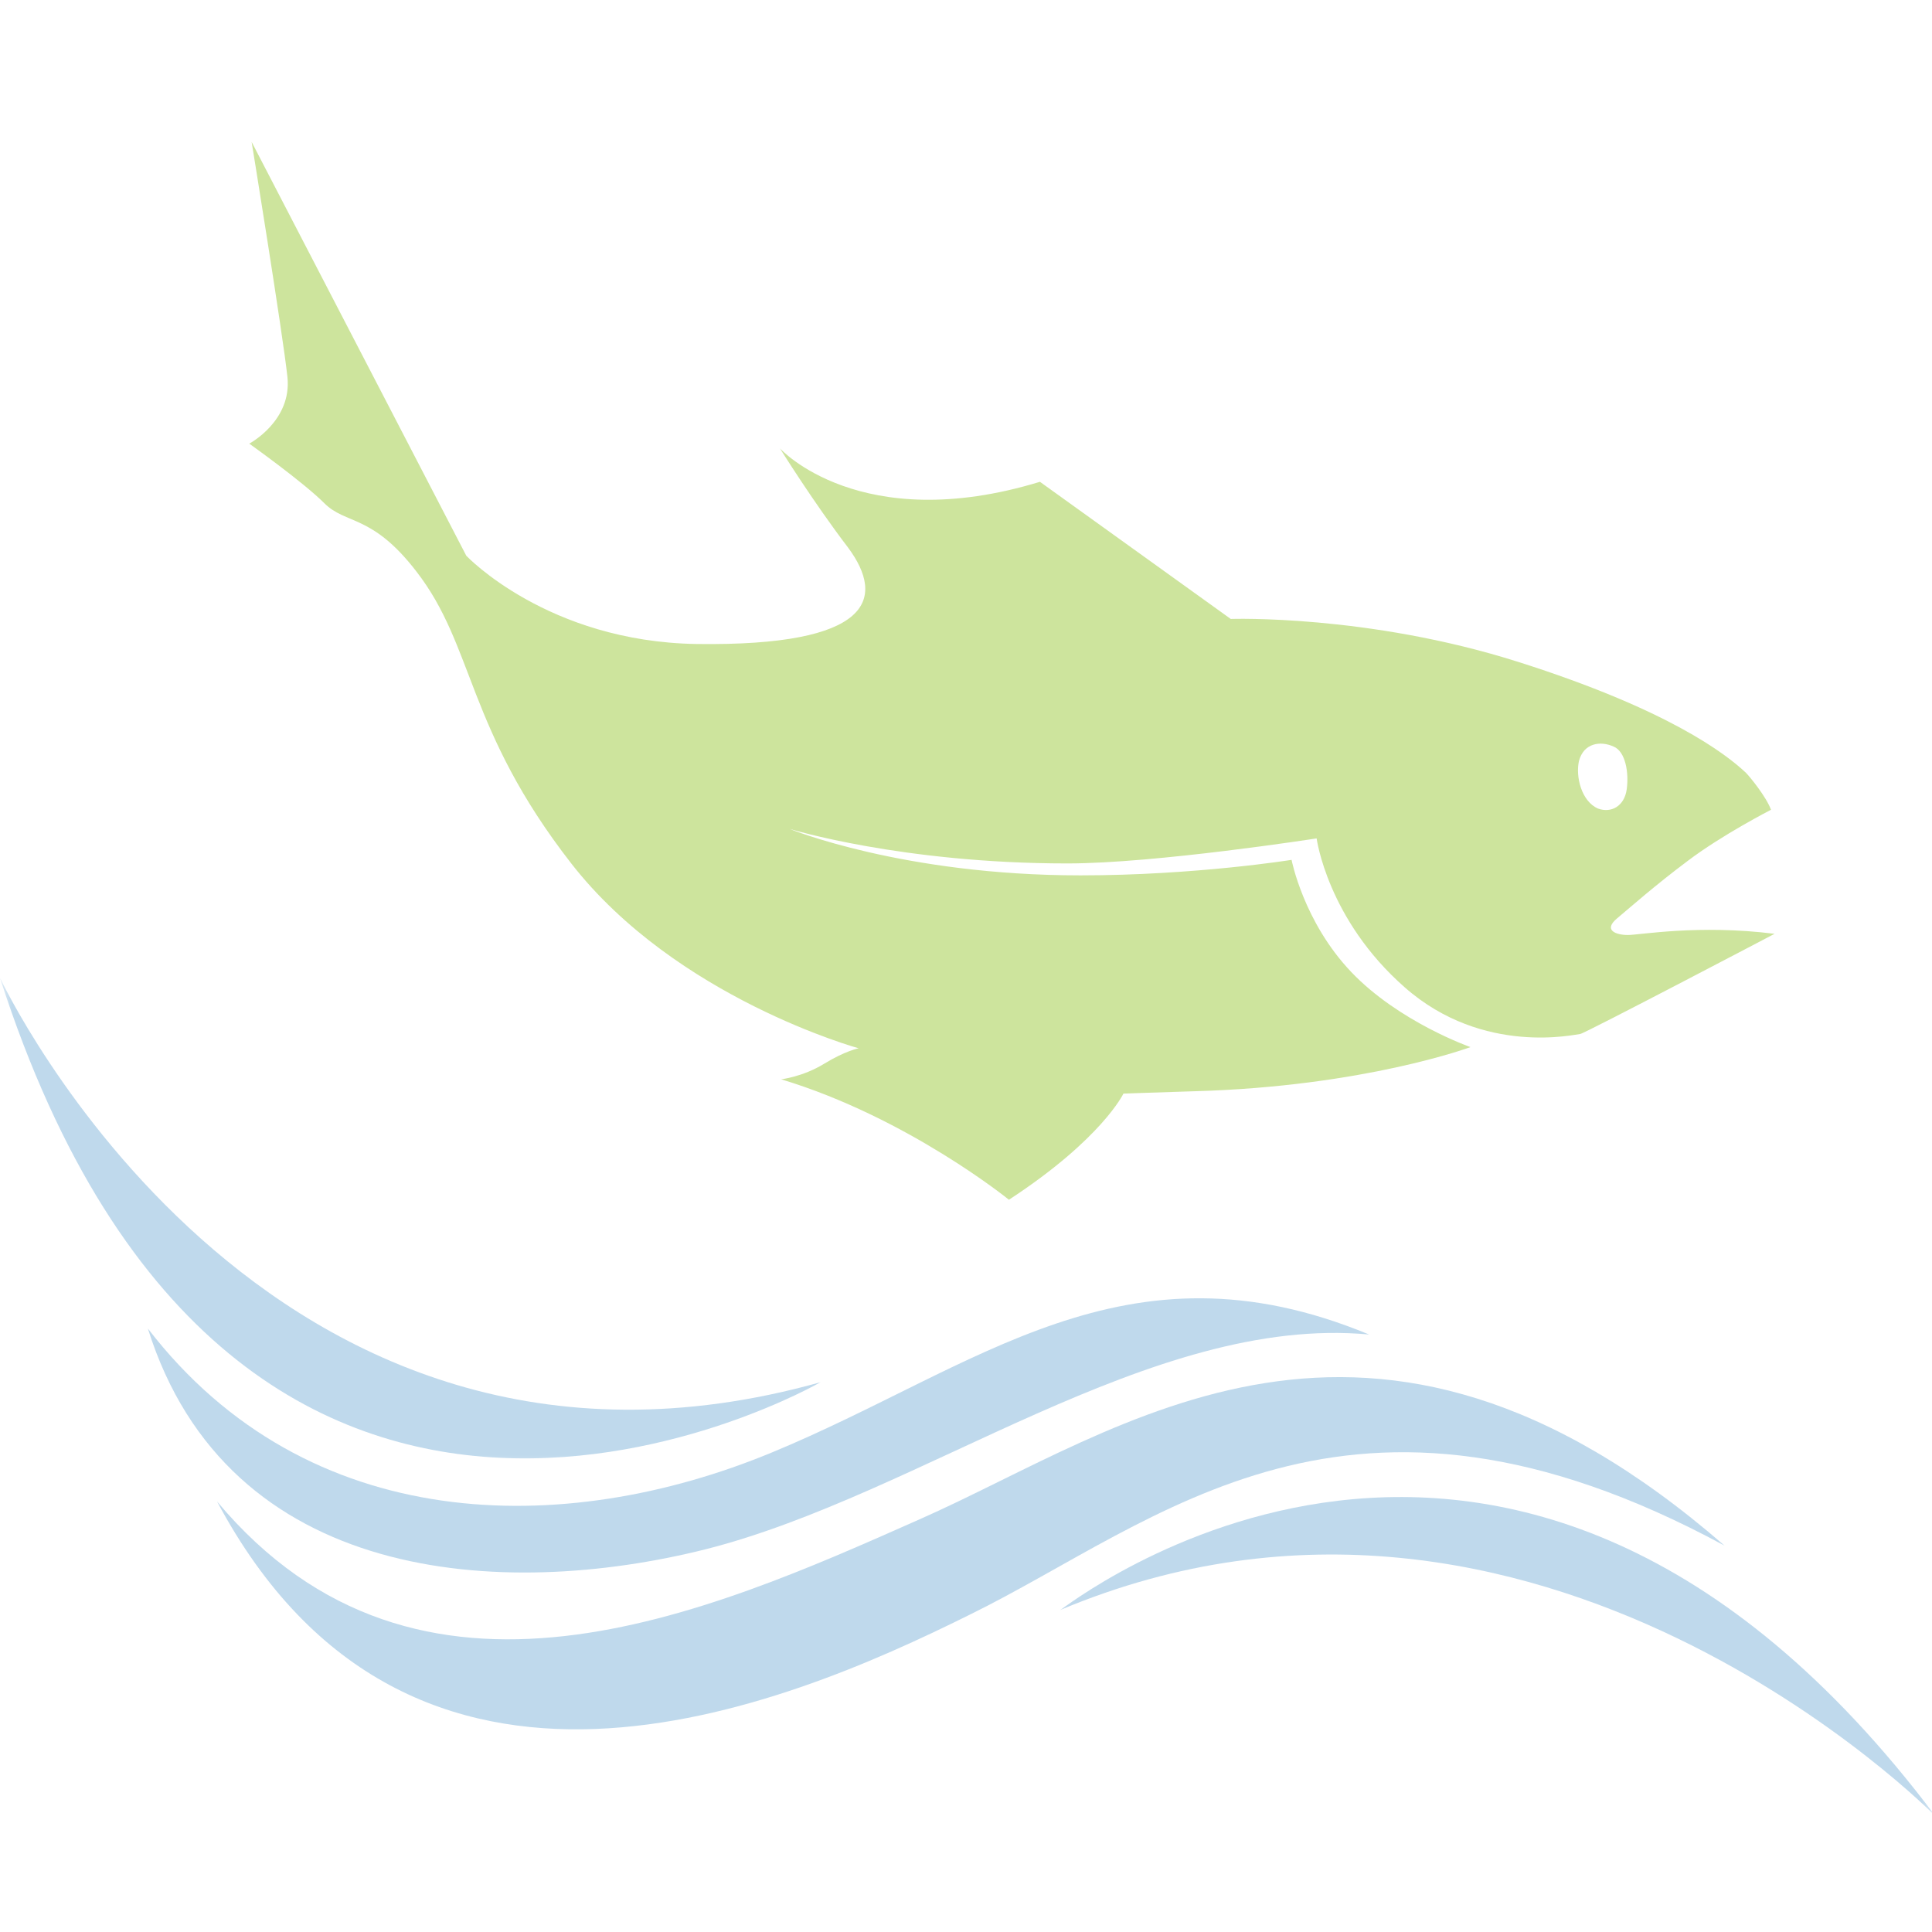 <?xml version="1.0" encoding="utf-8"?>
<!-- Generator: Adobe Illustrator 27.0.0, SVG Export Plug-In . SVG Version: 6.00 Build 0)  -->
<svg version="1.1" id="Calque_1" xmlns="http://www.w3.org/2000/svg" xmlns:xlink="http://www.w3.org/1999/xlink" x="0px" y="0px"
	 viewBox="0 0 162 162" style="enable-background:new 0 0 162 162;" xml:space="preserve">
<style type="text/css">
	.st0{clip-path:url(#SVGID_00000127749773045208918820000018426823167316153748_);fill:#CDE49D;}
	.st1{filter:url(#Adobe_OpacityMaskFilter);}
	
		.st2{clip-path:url(#SVGID_00000127749773045208918820000018426823167316153748_);fill:url(#SVGID_00000165217461020486468480000015937899888302742158_);}
	
		.st3{clip-path:url(#SVGID_00000127749773045208918820000018426823167316153748_);mask:url(#SVGID_00000094601599143396277490000001204414054439624331_);}
	.st4{clip-path:url(#SVGID_00000010271480371299502820000005232059904763504769_);fill:#BFD9EC;}
	.st5{filter:url(#Adobe_OpacityMaskFilter_00000006695331994306460860000012393475632798762130_);}
	
		.st6{clip-path:url(#SVGID_00000127749773045208918820000018426823167316153748_);fill:url(#SVGID_00000034052796136745965990000015189368931017145240_);}
	
		.st7{clip-path:url(#SVGID_00000127749773045208918820000018426823167316153748_);mask:url(#SVGID_00000040558205621824793910000007989764106401602191_);}
	.st8{clip-path:url(#SVGID_00000063591891794984603050000016954827381003050638_);fill:#BFD9EC;}
	.st9{filter:url(#Adobe_OpacityMaskFilter_00000140732055274520675520000004982756829041342858_);}
	
		.st10{clip-path:url(#SVGID_00000127749773045208918820000018426823167316153748_);fill:url(#SVGID_00000118389053652037535140000006682705357449336194_);}
	
		.st11{clip-path:url(#SVGID_00000127749773045208918820000018426823167316153748_);mask:url(#SVGID_00000058574114646390849340000008082328431591568035_);}
	.st12{clip-path:url(#SVGID_00000119828466159977549130000016831481530376669336_);fill:#BFD9EC;}
	.st13{filter:url(#Adobe_OpacityMaskFilter_00000152249590526336709950000015828004188685711778_);}
	
		.st14{clip-path:url(#SVGID_00000127749773045208918820000018426823167316153748_);fill:url(#SVGID_00000042704617593236482500000011721120594104675202_);}
	
		.st15{clip-path:url(#SVGID_00000127749773045208918820000018426823167316153748_);mask:url(#SVGID_00000042714676498003658620000005865500175801394059_);}
	.st16{clip-path:url(#SVGID_00000145054390834396671040000011892568356564523432_);fill:#BFD9EC;}
</style>
<g>
	<defs>
		<rect id="SVGID_1_" y="11.9" width="162.3" height="140.5"/>
	</defs>
	<clipPath id="SVGID_00000071537929638969623690000015577233296366126990_">
		<use xlink:href="#SVGID_1_"  style="overflow:visible;"/>
	</clipPath>
	<path style="clip-path:url(#SVGID_00000071537929638969623690000015577233296366126990_);fill:#CDE49D;" d="M136.4,66.2
		c-0.2,1.4-1.3,2-2.4,1.6c-1.4-0.6-1.9-2.7-1.6-4c0.4-1.5,1.8-1.7,2.9-1.2C136.3,63,136.6,64.8,136.4,66.2 M141.5,72.2
		c2.9-2.2,7-4.3,7-4.3c-0.4-1.1-1.8-2.8-2.1-3.1c-1.7-1.6-6.5-5.3-19.1-9.3s-24.1-3.6-24.1-3.6l-16-11.5
		c-15.1,4.6-21.8-2.8-21.8-2.8s2.8,4.5,5.7,8.3c3.2,4.3,2,8.3-12.7,8.1c-12.5-0.2-19.3-7.4-19.3-7.4L21.1,11.9c0,0,2.6,16,3,19.7
		c0.4,3.7-3.2,5.6-3.2,5.6s4.5,3.2,6.3,5c1.8,1.8,4,0.9,7.7,5.7c4.9,6.3,4.2,13.2,13,24.5s24.1,15.5,24.1,15.5s-1.1,0.2-2.9,1.3
		c-1.8,1.1-3.6,1.3-3.6,1.3c10.6,3.2,19.1,10.1,19.1,10.1c7.8-5.1,9.6-8.9,9.6-8.9s2.7-0.1,6-0.2c14.2-0.4,23.1-3.7,23.1-3.7
		s-6-2.1-10-6.3c-4-4.2-5-9.4-5-9.4s-8.1,1.3-17.7,1.3c-14.9,0-24.4-3.9-24.4-3.9s9.4,2.9,23.3,2.9c7.4,0,20.9-2.1,20.9-2.1
		s0.9,6.8,7.4,12.5c6.6,5.8,14.4,3.9,14.7,3.9s16.3-8.4,16.3-8.4c-6.4-0.8-11.3,0.1-12.3,0.1c-1,0-2.1-0.4-0.9-1.4
		C136.8,76,138.7,74.3,141.5,72.2"/>
	<defs>
		<filter id="Adobe_OpacityMaskFilter" filterUnits="userSpaceOnUse" x="-12.5" y="64.5" width="93.8" height="58.8">
			<feFlood  style="flood-color:white;flood-opacity:1" result="back"/>
			<feBlend  in="SourceGraphic" in2="back" mode="normal"/>
		</filter>
	</defs>
	
		<mask maskUnits="userSpaceOnUse" x="-12.5" y="64.5" width="93.8" height="58.8" id="SVGID_00000105384908313105116040000000089523296655012541_">
		<g class="st1">
			
				<linearGradient id="SVGID_00000118395072017572887430000001442584650849713039_" gradientUnits="userSpaceOnUse" x1="0" y1="162.593" x2="1" y2="162.593" gradientTransform="matrix(66.237 0 0 -66.237 18.599 10851.785)">
				<stop  offset="0" style="stop-color:#FFFFFF"/>
				<stop  offset="1" style="stop-color:#000000"/>
			</linearGradient>
			
				<rect y="11.9" style="clip-path:url(#SVGID_00000071537929638969623690000015577233296366126990_);fill:url(#SVGID_00000118395072017572887430000001442584650849713039_);" width="162.3" height="140.5"/>
		</g>
	</mask>
	
		<g style="clip-path:url(#SVGID_00000071537929638969623690000015577233296366126990_);mask:url(#SVGID_00000105384908313105116040000000089523296655012541_);">
		<g>
			<defs>
				<rect id="SVGID_00000043418250723746260750000000897762822685740469_" x="-12.5" y="64.5" width="93.8" height="58.8"/>
			</defs>
			<clipPath id="SVGID_00000169536964853545922440000006600023558594604677_">
				<use xlink:href="#SVGID_00000043418250723746260750000000897762822685740469_"  style="overflow:visible;"/>
			</clipPath>
			<path style="clip-path:url(#SVGID_00000169536964853545922440000006600023558594604677_);fill:#BFD9EC;" d="M0,82
				c0,0,22,47,68.8,33.9C68.8,115.9,20,144.1,0,82"/>
		</g>
	</g>
	<defs>
		
			<filter id="Adobe_OpacityMaskFilter_00000133527483307343744290000017520955093275237262_" filterUnits="userSpaceOnUse" x="75.6" y="113.3" width="102.5" height="72.7">
			<feFlood  style="flood-color:white;flood-opacity:1" result="back"/>
			<feBlend  in="SourceGraphic" in2="back" mode="normal"/>
		</filter>
	</defs>
	
		<mask maskUnits="userSpaceOnUse" x="75.6" y="113.3" width="102.5" height="72.7" id="SVGID_00000012440438517462297500000011885930196369332663_">
		<g style="filter:url(#Adobe_OpacityMaskFilter_00000133527483307343744290000017520955093275237262_);">
			
				<linearGradient id="SVGID_00000010288830281547535490000010142642349641918084_" gradientUnits="userSpaceOnUse" x1="1.359788e-02" y1="162.787" x2="1.014" y2="162.787" gradientTransform="matrix(73.255 -7.635 -7.635 -73.255 1344.219 12004.989)">
				<stop  offset="0" style="stop-color:#FFFFFF"/>
				<stop  offset="1" style="stop-color:#000000"/>
			</linearGradient>
			
				<polygon style="clip-path:url(#SVGID_00000071537929638969623690000015577233296366126990_);fill:url(#SVGID_00000010288830281547535490000010142642349641918084_);" points="
				-14.5,13.4 160.6,-4.9 176.8,150.8 1.7,169.1 			"/>
		</g>
	</mask>
	
		<g style="clip-path:url(#SVGID_00000071537929638969623690000015577233296366126990_);mask:url(#SVGID_00000012440438517462297500000011885930196369332663_);">
		<g>
			<defs>
				<rect id="SVGID_00000156555610779493910850000009149307029179055269_" x="75.6" y="113.3" width="102.5" height="72.7"/>
			</defs>
			<clipPath id="SVGID_00000149379925850923510150000008184330615654416559_">
				<use xlink:href="#SVGID_00000156555610779493910850000009149307029179055269_"  style="overflow:visible;"/>
			</clipPath>
			<path style="clip-path:url(#SVGID_00000149379925850923510150000008184330615654416559_);fill:#BFD9EC;" d="M162.3,152.3
				c0,0-33.4-34.1-73.4-17.3C89,135.1,126.5,104.7,162.3,152.3"/>
		</g>
	</g>
	<defs>
		
			<filter id="Adobe_OpacityMaskFilter_00000082369956470583650080000004595725270699381167_" filterUnits="userSpaceOnUse" x="-0.1" y="91.4" width="127.4" height="41.5">
			<feFlood  style="flood-color:white;flood-opacity:1" result="back"/>
			<feBlend  in="SourceGraphic" in2="back" mode="normal"/>
		</filter>
	</defs>
	
		<mask maskUnits="userSpaceOnUse" x="-0.1" y="91.4" width="127.4" height="41.5" id="SVGID_00000167386966106879311990000010180304022908162212_">
		<g style="filter:url(#Adobe_OpacityMaskFilter_00000082369956470583650080000004595725270699381167_);">
			
				<linearGradient id="SVGID_00000034064852556856223580000016141334958551214486_" gradientUnits="userSpaceOnUse" x1="6.031390e-02" y1="162.703" x2="1.06" y2="162.703" gradientTransform="matrix(56.038 -22.869 -22.869 -56.038 3757.365 9217.95)">
				<stop  offset="0" style="stop-color:#FFFFFF"/>
				<stop  offset="1" style="stop-color:#000000"/>
			</linearGradient>
			
				<polygon style="clip-path:url(#SVGID_00000071537929638969623690000015577233296366126990_);fill:url(#SVGID_00000034064852556856223580000016141334958551214486_);" points="
				-49.1,31.9 139.2,-44.9 211.5,132.3 23.2,209.1 			"/>
		</g>
	</mask>
	
		<g style="clip-path:url(#SVGID_00000071537929638969623690000015577233296366126990_);mask:url(#SVGID_00000167386966106879311990000010180304022908162212_);">
		<g>
			<defs>
				<rect id="SVGID_00000033353752397190107250000016191037885396140700_" x="-0.1" y="91.4" width="127.4" height="41.5"/>
			</defs>
			<clipPath id="SVGID_00000146494915961408159400000018420009001826084496_">
				<use xlink:href="#SVGID_00000033353752397190107250000016191037885396140700_"  style="overflow:visible;"/>
			</clipPath>
			<path style="clip-path:url(#SVGID_00000146494915961408159400000018420009001826084496_);fill:#BFD9EC;" d="M12.4,111.4
				c13.4,17.4,34.9,17.6,52.3,10.4c17.2-7.1,29.6-18.4,50.1-9.9c-18.3-1.7-37.5,13.4-55.6,18C42.1,134.2,19.1,132.8,12.4,111.4"/>
		</g>
	</g>
	<defs>
		
			<filter id="Adobe_OpacityMaskFilter_00000111888083889441491440000009375766609152230051_" filterUnits="userSpaceOnUse" x="5.7" y="98.1" width="151.5" height="48">
			<feFlood  style="flood-color:white;flood-opacity:1" result="back"/>
			<feBlend  in="SourceGraphic" in2="back" mode="normal"/>
		</filter>
	</defs>
	
		<mask maskUnits="userSpaceOnUse" x="5.7" y="98.1" width="151.5" height="48" id="SVGID_00000116201992127679477830000011898890971079080874_">
		<g style="filter:url(#Adobe_OpacityMaskFilter_00000111888083889441491440000009375766609152230051_);">
			
				<linearGradient id="SVGID_00000067936005270252466270000011816746129308460216_" gradientUnits="userSpaceOnUse" x1="3.002541e-02" y1="162.652" x2="1.03" y2="162.652" gradientTransform="matrix(85.734 -24.746 -24.746 -85.734 4071.857 14036.734)">
				<stop  offset="0" style="stop-color:#FFFFFF"/>
				<stop  offset="1" style="stop-color:#000000"/>
			</linearGradient>
			
				<polygon style="clip-path:url(#SVGID_00000071537929638969623690000015577233296366126990_);fill:url(#SVGID_00000067936005270252466270000011816746129308460216_);" points="
				-37.4,22.7 149.9,-31.4 199.8,141.5 12.5,195.6 			"/>
		</g>
	</mask>
	
		<g style="clip-path:url(#SVGID_00000071537929638969623690000015577233296366126990_);mask:url(#SVGID_00000116201992127679477830000011898890971079080874_);">
		<g>
			<defs>
				<rect id="SVGID_00000137122637304036689240000009353305440025028536_" x="5.7" y="98.1" width="151.5" height="48"/>
			</defs>
			<clipPath id="SVGID_00000129186486005620365830000003238621188893649032_">
				<use xlink:href="#SVGID_00000137122637304036689240000009353305440025028536_"  style="overflow:visible;"/>
			</clipPath>
			<path style="clip-path:url(#SVGID_00000129186486005620365830000003238621188893649032_);fill:#BFD9EC;" d="M18.2,125.9
				c16.9,20.2,41.1,9.4,58.9,1.5c17-7.5,37.7-23.7,67.5,2.2c-31.6-17.1-47.4-2-63.3,5.8C65.6,143.2,34.4,156.3,18.2,125.9"/>
		</g>
	</g>
</g>
</svg>
